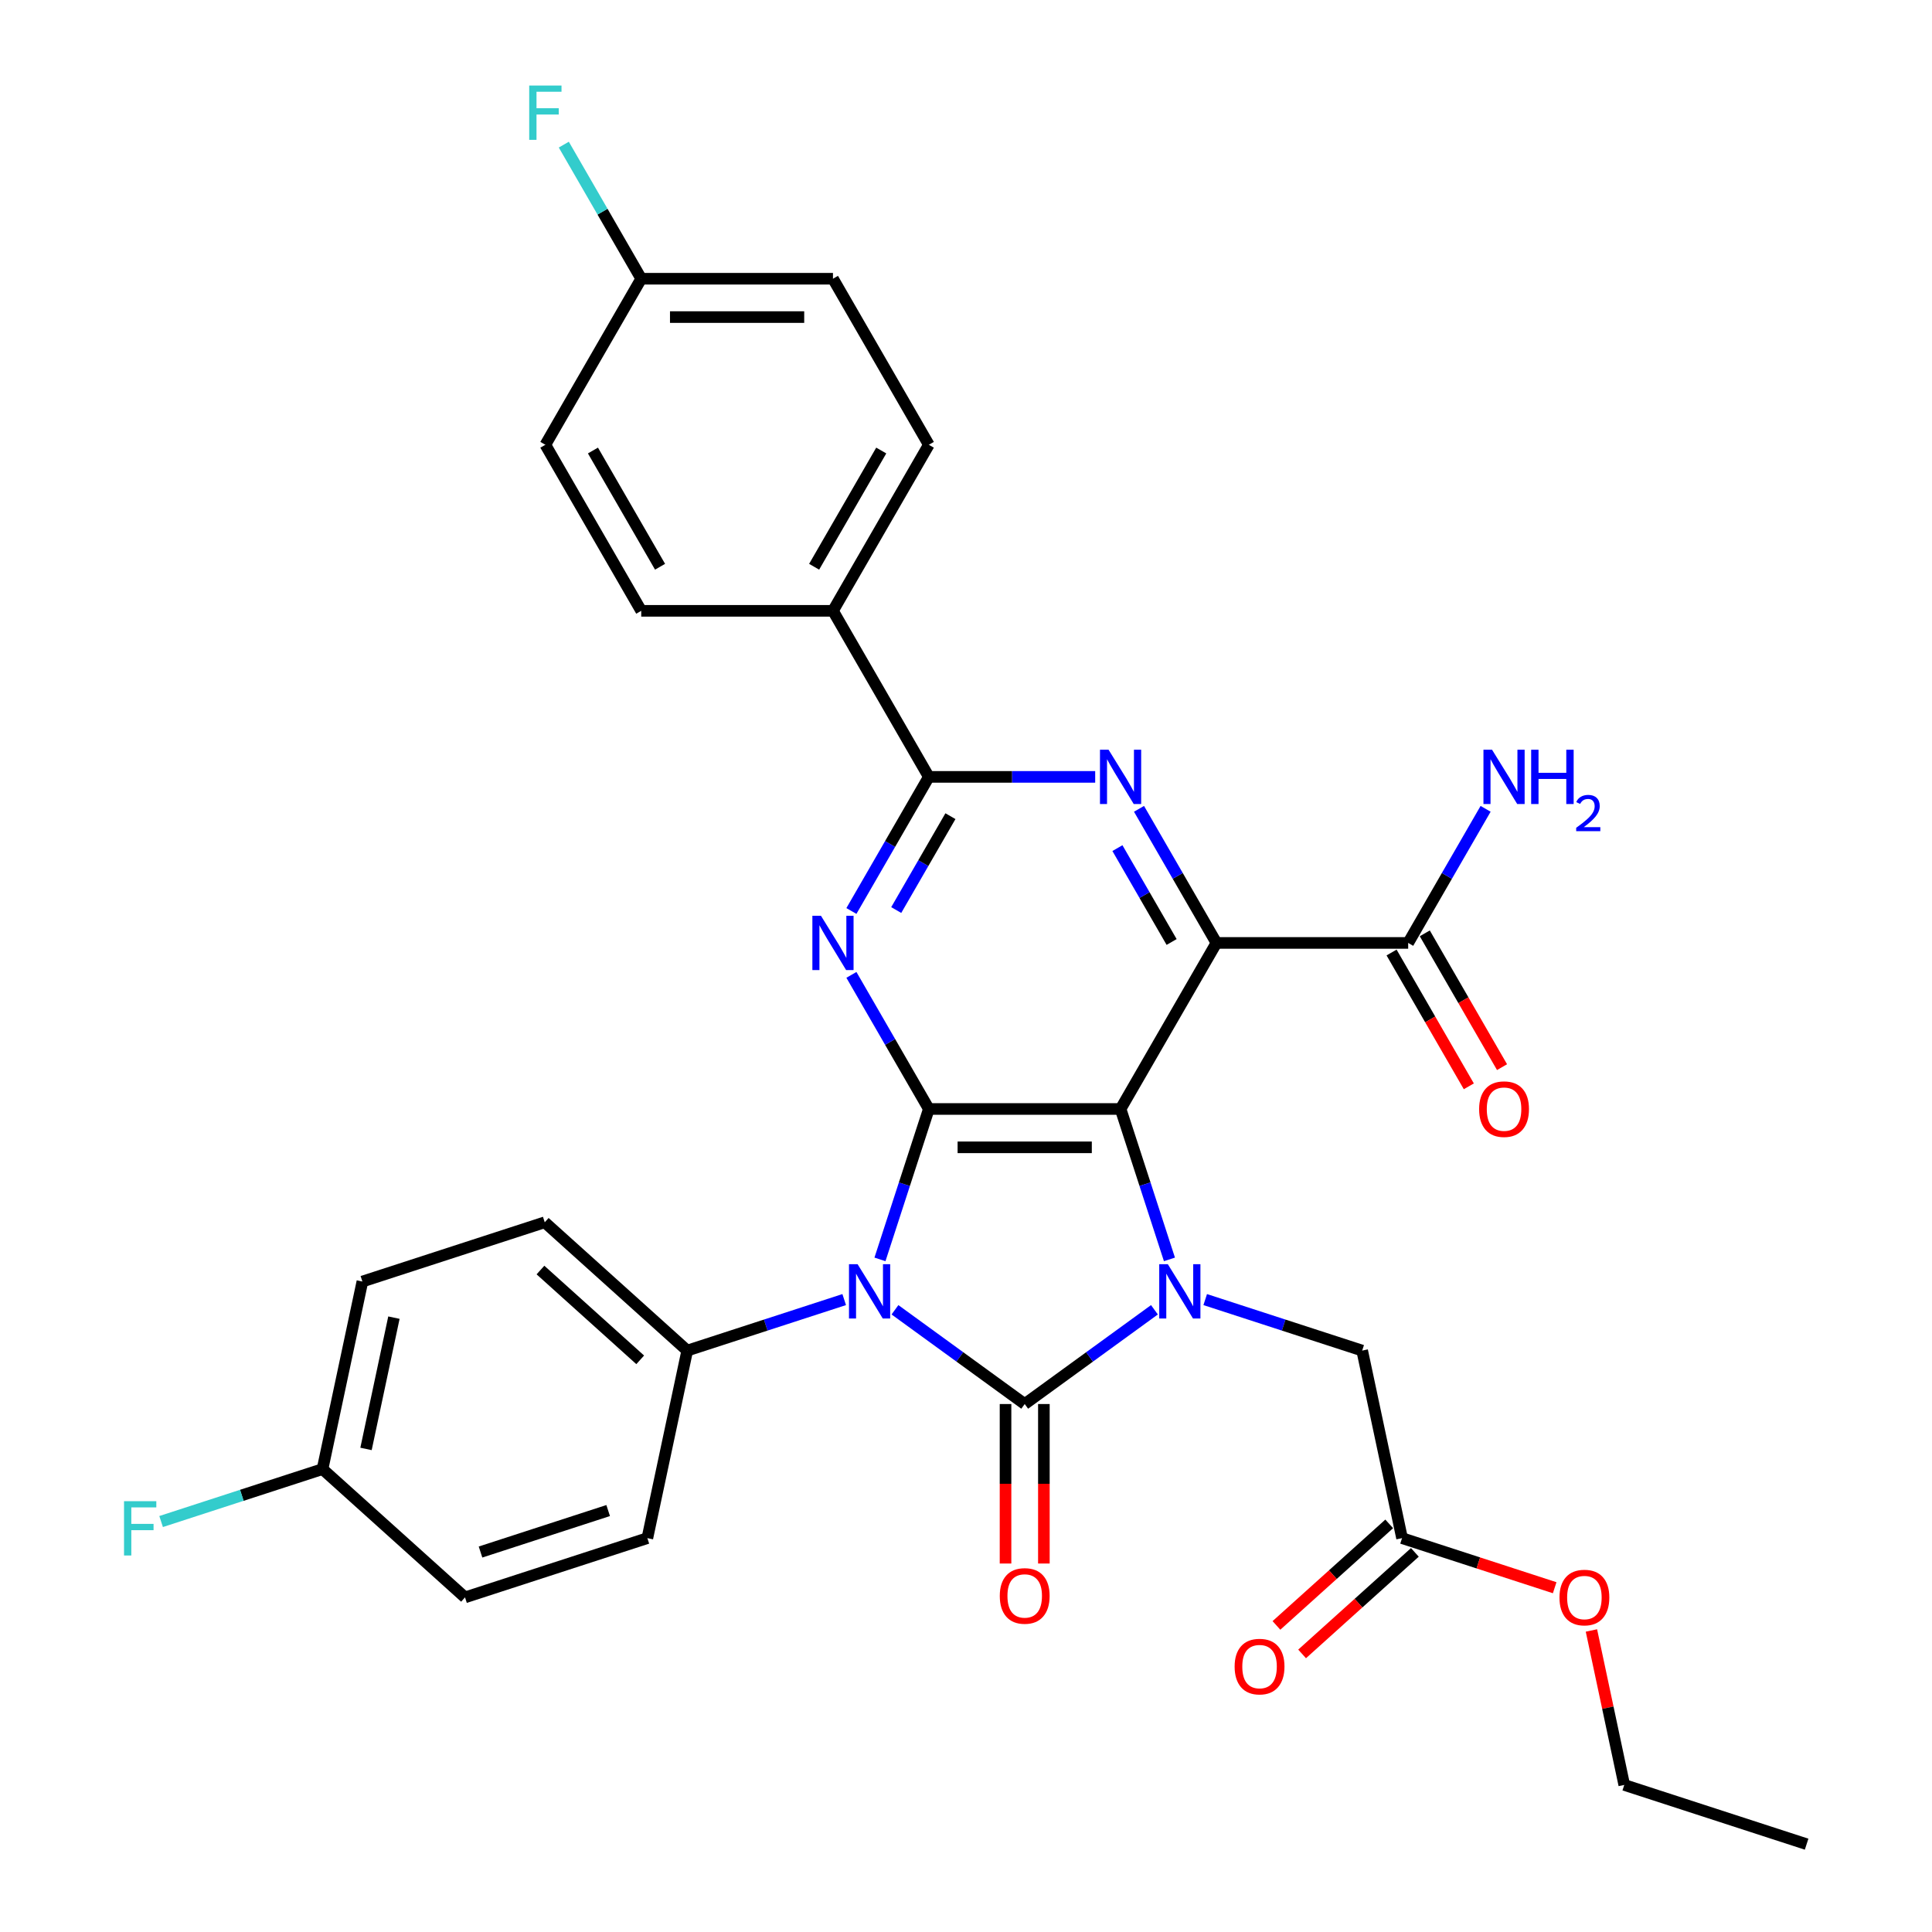 <?xml version='1.0' encoding='iso-8859-1'?>
<svg version='1.1' baseProfile='full'
              xmlns='http://www.w3.org/2000/svg'
                      xmlns:rdkit='http://www.rdkit.org/xml'
                      xmlns:xlink='http://www.w3.org/1999/xlink'
                  xml:space='preserve'
width='1000px' height='1000px' viewBox='0 0 1000 1000'>
<!-- END OF HEADER -->
<rect style='opacity:1.0;fill:#FFFFFF;stroke:none' width='1000' height='1000' x='0' y='0'> </rect>
<path class='bond-0' d='M 463.236,677.94 L 496.811,702.333' style='fill:none;fill-rule:evenodd;stroke:#0000FF;stroke-width:6px;stroke-linecap:butt;stroke-linejoin:miter;stroke-opacity:1' />
<path class='bond-0' d='M 496.811,702.333 L 530.386,726.727' style='fill:none;fill-rule:evenodd;stroke:#000000;stroke-width:6px;stroke-linecap:butt;stroke-linejoin:miter;stroke-opacity:1' />
<path class='bond-2' d='M 455.468,651.859 L 468.116,612.933' style='fill:none;fill-rule:evenodd;stroke:#0000FF;stroke-width:6px;stroke-linecap:butt;stroke-linejoin:miter;stroke-opacity:1' />
<path class='bond-2' d='M 468.116,612.933 L 480.764,574.007' style='fill:none;fill-rule:evenodd;stroke:#000000;stroke-width:6px;stroke-linecap:butt;stroke-linejoin:miter;stroke-opacity:1' />
<path class='bond-9' d='M 436.956,672.662 L 396.333,685.862' style='fill:none;fill-rule:evenodd;stroke:#0000FF;stroke-width:6px;stroke-linecap:butt;stroke-linejoin:miter;stroke-opacity:1' />
<path class='bond-9' d='M 396.333,685.862 L 355.71,699.061' style='fill:none;fill-rule:evenodd;stroke:#000000;stroke-width:6px;stroke-linecap:butt;stroke-linejoin:miter;stroke-opacity:1' />
<path class='bond-3' d='M 530.386,726.727 L 563.96,702.333' style='fill:none;fill-rule:evenodd;stroke:#000000;stroke-width:6px;stroke-linecap:butt;stroke-linejoin:miter;stroke-opacity:1' />
<path class='bond-3' d='M 563.96,702.333 L 597.535,677.94' style='fill:none;fill-rule:evenodd;stroke:#0000FF;stroke-width:6px;stroke-linecap:butt;stroke-linejoin:miter;stroke-opacity:1' />
<path class='bond-11' d='M 520.461,726.727 L 520.461,768.002' style='fill:none;fill-rule:evenodd;stroke:#000000;stroke-width:6px;stroke-linecap:butt;stroke-linejoin:miter;stroke-opacity:1' />
<path class='bond-11' d='M 520.461,768.002 L 520.461,809.277' style='fill:none;fill-rule:evenodd;stroke:#FF0000;stroke-width:6px;stroke-linecap:butt;stroke-linejoin:miter;stroke-opacity:1' />
<path class='bond-11' d='M 540.31,726.727 L 540.31,768.002' style='fill:none;fill-rule:evenodd;stroke:#000000;stroke-width:6px;stroke-linecap:butt;stroke-linejoin:miter;stroke-opacity:1' />
<path class='bond-11' d='M 540.31,768.002 L 540.31,809.277' style='fill:none;fill-rule:evenodd;stroke:#FF0000;stroke-width:6px;stroke-linecap:butt;stroke-linejoin:miter;stroke-opacity:1' />
<path class='bond-1' d='M 580.007,574.007 L 480.764,574.007' style='fill:none;fill-rule:evenodd;stroke:#000000;stroke-width:6px;stroke-linecap:butt;stroke-linejoin:miter;stroke-opacity:1' />
<path class='bond-1' d='M 565.121,593.856 L 495.651,593.856' style='fill:none;fill-rule:evenodd;stroke:#000000;stroke-width:6px;stroke-linecap:butt;stroke-linejoin:miter;stroke-opacity:1' />
<path class='bond-4' d='M 580.007,574.007 L 629.629,488.06' style='fill:none;fill-rule:evenodd;stroke:#000000;stroke-width:6px;stroke-linecap:butt;stroke-linejoin:miter;stroke-opacity:1' />
<path class='bond-32' d='M 580.007,574.007 L 592.655,612.933' style='fill:none;fill-rule:evenodd;stroke:#000000;stroke-width:6px;stroke-linecap:butt;stroke-linejoin:miter;stroke-opacity:1' />
<path class='bond-32' d='M 592.655,612.933 L 605.303,651.859' style='fill:none;fill-rule:evenodd;stroke:#0000FF;stroke-width:6px;stroke-linecap:butt;stroke-linejoin:miter;stroke-opacity:1' />
<path class='bond-5' d='M 480.764,574.007 L 460.726,539.301' style='fill:none;fill-rule:evenodd;stroke:#000000;stroke-width:6px;stroke-linecap:butt;stroke-linejoin:miter;stroke-opacity:1' />
<path class='bond-5' d='M 460.726,539.301 L 440.688,504.594' style='fill:none;fill-rule:evenodd;stroke:#0000FF;stroke-width:6px;stroke-linecap:butt;stroke-linejoin:miter;stroke-opacity:1' />
<path class='bond-10' d='M 623.815,672.662 L 664.438,685.862' style='fill:none;fill-rule:evenodd;stroke:#0000FF;stroke-width:6px;stroke-linecap:butt;stroke-linejoin:miter;stroke-opacity:1' />
<path class='bond-10' d='M 664.438,685.862 L 705.061,699.061' style='fill:none;fill-rule:evenodd;stroke:#000000;stroke-width:6px;stroke-linecap:butt;stroke-linejoin:miter;stroke-opacity:1' />
<path class='bond-8' d='M 629.629,488.06 L 728.872,488.06' style='fill:none;fill-rule:evenodd;stroke:#000000;stroke-width:6px;stroke-linecap:butt;stroke-linejoin:miter;stroke-opacity:1' />
<path class='bond-34' d='M 629.629,488.06 L 609.591,453.354' style='fill:none;fill-rule:evenodd;stroke:#000000;stroke-width:6px;stroke-linecap:butt;stroke-linejoin:miter;stroke-opacity:1' />
<path class='bond-34' d='M 609.591,453.354 L 589.553,418.647' style='fill:none;fill-rule:evenodd;stroke:#0000FF;stroke-width:6px;stroke-linecap:butt;stroke-linejoin:miter;stroke-opacity:1' />
<path class='bond-34' d='M 606.428,487.573 L 592.401,463.278' style='fill:none;fill-rule:evenodd;stroke:#000000;stroke-width:6px;stroke-linecap:butt;stroke-linejoin:miter;stroke-opacity:1' />
<path class='bond-34' d='M 592.401,463.278 L 578.375,438.983' style='fill:none;fill-rule:evenodd;stroke:#0000FF;stroke-width:6px;stroke-linecap:butt;stroke-linejoin:miter;stroke-opacity:1' />
<path class='bond-7' d='M 440.688,471.526 L 460.726,436.82' style='fill:none;fill-rule:evenodd;stroke:#0000FF;stroke-width:6px;stroke-linecap:butt;stroke-linejoin:miter;stroke-opacity:1' />
<path class='bond-7' d='M 460.726,436.82 L 480.764,402.113' style='fill:none;fill-rule:evenodd;stroke:#000000;stroke-width:6px;stroke-linecap:butt;stroke-linejoin:miter;stroke-opacity:1' />
<path class='bond-7' d='M 463.889,471.039 L 477.916,446.744' style='fill:none;fill-rule:evenodd;stroke:#0000FF;stroke-width:6px;stroke-linecap:butt;stroke-linejoin:miter;stroke-opacity:1' />
<path class='bond-7' d='M 477.916,446.744 L 491.942,422.449' style='fill:none;fill-rule:evenodd;stroke:#000000;stroke-width:6px;stroke-linecap:butt;stroke-linejoin:miter;stroke-opacity:1' />
<path class='bond-6' d='M 566.867,402.113 L 523.816,402.113' style='fill:none;fill-rule:evenodd;stroke:#0000FF;stroke-width:6px;stroke-linecap:butt;stroke-linejoin:miter;stroke-opacity:1' />
<path class='bond-6' d='M 523.816,402.113 L 480.764,402.113' style='fill:none;fill-rule:evenodd;stroke:#000000;stroke-width:6px;stroke-linecap:butt;stroke-linejoin:miter;stroke-opacity:1' />
<path class='bond-12' d='M 480.764,402.113 L 431.142,316.166' style='fill:none;fill-rule:evenodd;stroke:#000000;stroke-width:6px;stroke-linecap:butt;stroke-linejoin:miter;stroke-opacity:1' />
<path class='bond-14' d='M 720.277,493.022 L 740.269,527.65' style='fill:none;fill-rule:evenodd;stroke:#000000;stroke-width:6px;stroke-linecap:butt;stroke-linejoin:miter;stroke-opacity:1' />
<path class='bond-14' d='M 740.269,527.65 L 760.261,562.277' style='fill:none;fill-rule:evenodd;stroke:#FF0000;stroke-width:6px;stroke-linecap:butt;stroke-linejoin:miter;stroke-opacity:1' />
<path class='bond-14' d='M 737.467,483.098 L 757.459,517.725' style='fill:none;fill-rule:evenodd;stroke:#000000;stroke-width:6px;stroke-linecap:butt;stroke-linejoin:miter;stroke-opacity:1' />
<path class='bond-14' d='M 757.459,517.725 L 777.451,552.352' style='fill:none;fill-rule:evenodd;stroke:#FF0000;stroke-width:6px;stroke-linecap:butt;stroke-linejoin:miter;stroke-opacity:1' />
<path class='bond-20' d='M 728.872,488.06 L 748.91,453.354' style='fill:none;fill-rule:evenodd;stroke:#000000;stroke-width:6px;stroke-linecap:butt;stroke-linejoin:miter;stroke-opacity:1' />
<path class='bond-20' d='M 748.91,453.354 L 768.948,418.647' style='fill:none;fill-rule:evenodd;stroke:#0000FF;stroke-width:6px;stroke-linecap:butt;stroke-linejoin:miter;stroke-opacity:1' />
<path class='bond-16' d='M 355.71,699.061 L 281.958,632.654' style='fill:none;fill-rule:evenodd;stroke:#000000;stroke-width:6px;stroke-linecap:butt;stroke-linejoin:miter;stroke-opacity:1' />
<path class='bond-16' d='M 331.366,703.85 L 279.74,657.366' style='fill:none;fill-rule:evenodd;stroke:#000000;stroke-width:6px;stroke-linecap:butt;stroke-linejoin:miter;stroke-opacity:1' />
<path class='bond-17' d='M 355.71,699.061 L 335.077,796.135' style='fill:none;fill-rule:evenodd;stroke:#000000;stroke-width:6px;stroke-linecap:butt;stroke-linejoin:miter;stroke-opacity:1' />
<path class='bond-13' d='M 705.061,699.061 L 725.695,796.135' style='fill:none;fill-rule:evenodd;stroke:#000000;stroke-width:6px;stroke-linecap:butt;stroke-linejoin:miter;stroke-opacity:1' />
<path class='bond-18' d='M 431.142,316.166 L 480.764,230.219' style='fill:none;fill-rule:evenodd;stroke:#000000;stroke-width:6px;stroke-linecap:butt;stroke-linejoin:miter;stroke-opacity:1' />
<path class='bond-18' d='M 421.396,293.35 L 456.131,233.187' style='fill:none;fill-rule:evenodd;stroke:#000000;stroke-width:6px;stroke-linecap:butt;stroke-linejoin:miter;stroke-opacity:1' />
<path class='bond-19' d='M 431.142,316.166 L 331.899,316.166' style='fill:none;fill-rule:evenodd;stroke:#000000;stroke-width:6px;stroke-linecap:butt;stroke-linejoin:miter;stroke-opacity:1' />
<path class='bond-15' d='M 719.054,788.76 L 689.869,815.038' style='fill:none;fill-rule:evenodd;stroke:#000000;stroke-width:6px;stroke-linecap:butt;stroke-linejoin:miter;stroke-opacity:1' />
<path class='bond-15' d='M 689.869,815.038 L 660.685,841.316' style='fill:none;fill-rule:evenodd;stroke:#FF0000;stroke-width:6px;stroke-linecap:butt;stroke-linejoin:miter;stroke-opacity:1' />
<path class='bond-15' d='M 732.335,803.511 L 703.151,829.789' style='fill:none;fill-rule:evenodd;stroke:#000000;stroke-width:6px;stroke-linecap:butt;stroke-linejoin:miter;stroke-opacity:1' />
<path class='bond-15' d='M 703.151,829.789 L 673.966,856.067' style='fill:none;fill-rule:evenodd;stroke:#FF0000;stroke-width:6px;stroke-linecap:butt;stroke-linejoin:miter;stroke-opacity:1' />
<path class='bond-27' d='M 725.695,796.135 L 765.196,808.97' style='fill:none;fill-rule:evenodd;stroke:#000000;stroke-width:6px;stroke-linecap:butt;stroke-linejoin:miter;stroke-opacity:1' />
<path class='bond-27' d='M 765.196,808.97 L 804.698,821.805' style='fill:none;fill-rule:evenodd;stroke:#FF0000;stroke-width:6px;stroke-linecap:butt;stroke-linejoin:miter;stroke-opacity:1' />
<path class='bond-23' d='M 281.958,632.654 L 187.573,663.322' style='fill:none;fill-rule:evenodd;stroke:#000000;stroke-width:6px;stroke-linecap:butt;stroke-linejoin:miter;stroke-opacity:1' />
<path class='bond-26' d='M 335.077,796.135 L 240.691,826.803' style='fill:none;fill-rule:evenodd;stroke:#000000;stroke-width:6px;stroke-linecap:butt;stroke-linejoin:miter;stroke-opacity:1' />
<path class='bond-26' d='M 314.785,781.858 L 248.715,803.326' style='fill:none;fill-rule:evenodd;stroke:#000000;stroke-width:6px;stroke-linecap:butt;stroke-linejoin:miter;stroke-opacity:1' />
<path class='bond-24' d='M 480.764,230.219 L 431.142,144.272' style='fill:none;fill-rule:evenodd;stroke:#000000;stroke-width:6px;stroke-linecap:butt;stroke-linejoin:miter;stroke-opacity:1' />
<path class='bond-25' d='M 331.899,316.166 L 282.278,230.219' style='fill:none;fill-rule:evenodd;stroke:#000000;stroke-width:6px;stroke-linecap:butt;stroke-linejoin:miter;stroke-opacity:1' />
<path class='bond-25' d='M 341.646,293.35 L 306.91,233.187' style='fill:none;fill-rule:evenodd;stroke:#000000;stroke-width:6px;stroke-linecap:butt;stroke-linejoin:miter;stroke-opacity:1' />
<path class='bond-21' d='M 166.939,760.397 L 240.691,826.803' style='fill:none;fill-rule:evenodd;stroke:#000000;stroke-width:6px;stroke-linecap:butt;stroke-linejoin:miter;stroke-opacity:1' />
<path class='bond-28' d='M 166.939,760.397 L 125.164,773.97' style='fill:none;fill-rule:evenodd;stroke:#000000;stroke-width:6px;stroke-linecap:butt;stroke-linejoin:miter;stroke-opacity:1' />
<path class='bond-28' d='M 125.164,773.97 L 83.39,787.543' style='fill:none;fill-rule:evenodd;stroke:#33CCCC;stroke-width:6px;stroke-linecap:butt;stroke-linejoin:miter;stroke-opacity:1' />
<path class='bond-33' d='M 166.939,760.397 L 187.573,663.322' style='fill:none;fill-rule:evenodd;stroke:#000000;stroke-width:6px;stroke-linecap:butt;stroke-linejoin:miter;stroke-opacity:1' />
<path class='bond-33' d='M 189.449,749.962 L 203.892,682.01' style='fill:none;fill-rule:evenodd;stroke:#000000;stroke-width:6px;stroke-linecap:butt;stroke-linejoin:miter;stroke-opacity:1' />
<path class='bond-22' d='M 331.899,144.272 L 282.278,230.219' style='fill:none;fill-rule:evenodd;stroke:#000000;stroke-width:6px;stroke-linecap:butt;stroke-linejoin:miter;stroke-opacity:1' />
<path class='bond-29' d='M 331.899,144.272 L 311.861,109.565' style='fill:none;fill-rule:evenodd;stroke:#000000;stroke-width:6px;stroke-linecap:butt;stroke-linejoin:miter;stroke-opacity:1' />
<path class='bond-29' d='M 311.861,109.565 L 291.824,74.859' style='fill:none;fill-rule:evenodd;stroke:#33CCCC;stroke-width:6px;stroke-linecap:butt;stroke-linejoin:miter;stroke-opacity:1' />
<path class='bond-35' d='M 331.899,144.272 L 431.142,144.272' style='fill:none;fill-rule:evenodd;stroke:#000000;stroke-width:6px;stroke-linecap:butt;stroke-linejoin:miter;stroke-opacity:1' />
<path class='bond-35' d='M 346.786,164.12 L 416.256,164.12' style='fill:none;fill-rule:evenodd;stroke:#000000;stroke-width:6px;stroke-linecap:butt;stroke-linejoin:miter;stroke-opacity:1' />
<path class='bond-30' d='M 823.721,843.933 L 832.218,883.905' style='fill:none;fill-rule:evenodd;stroke:#FF0000;stroke-width:6px;stroke-linecap:butt;stroke-linejoin:miter;stroke-opacity:1' />
<path class='bond-30' d='M 832.218,883.905 L 840.714,923.878' style='fill:none;fill-rule:evenodd;stroke:#000000;stroke-width:6px;stroke-linecap:butt;stroke-linejoin:miter;stroke-opacity:1' />
<path class='bond-31' d='M 840.714,923.878 L 935.1,954.545' style='fill:none;fill-rule:evenodd;stroke:#000000;stroke-width:6px;stroke-linecap:butt;stroke-linejoin:miter;stroke-opacity:1' />
<path  class='atom-0' d='M 443.884 654.34
L 453.093 669.227
Q 454.006 670.696, 455.475 673.355
Q 456.944 676.015, 457.023 676.174
L 457.023 654.34
L 460.755 654.34
L 460.755 682.446
L 456.904 682.446
L 447.02 666.17
Q 445.868 664.265, 444.638 662.081
Q 443.447 659.898, 443.09 659.223
L 443.09 682.446
L 439.438 682.446
L 439.438 654.34
L 443.884 654.34
' fill='#0000FF'/>
<path  class='atom-4' d='M 604.462 654.34
L 613.672 669.227
Q 614.585 670.696, 616.054 673.355
Q 617.523 676.015, 617.602 676.174
L 617.602 654.34
L 621.334 654.34
L 621.334 682.446
L 617.483 682.446
L 607.598 666.17
Q 606.447 664.265, 605.217 662.081
Q 604.026 659.898, 603.668 659.223
L 603.668 682.446
L 600.016 682.446
L 600.016 654.34
L 604.462 654.34
' fill='#0000FF'/>
<path  class='atom-6' d='M 424.93 474.007
L 434.14 488.894
Q 435.053 490.363, 436.521 493.022
Q 437.99 495.682, 438.07 495.841
L 438.07 474.007
L 441.801 474.007
L 441.801 502.113
L 437.951 502.113
L 428.066 485.837
Q 426.915 483.932, 425.684 481.748
Q 424.493 479.565, 424.136 478.89
L 424.136 502.113
L 420.484 502.113
L 420.484 474.007
L 424.93 474.007
' fill='#0000FF'/>
<path  class='atom-7' d='M 573.795 388.06
L 583.004 402.947
Q 583.917 404.416, 585.386 407.075
Q 586.855 409.735, 586.934 409.894
L 586.934 388.06
L 590.666 388.06
L 590.666 416.166
L 586.815 416.166
L 576.931 399.89
Q 575.779 397.985, 574.549 395.801
Q 573.358 393.618, 573.001 392.943
L 573.001 416.166
L 569.348 416.166
L 569.348 388.06
L 573.795 388.06
' fill='#0000FF'/>
<path  class='atom-12' d='M 517.484 826.049
Q 517.484 819.301, 520.819 815.53
Q 524.153 811.758, 530.386 811.758
Q 536.618 811.758, 539.953 815.53
Q 543.287 819.301, 543.287 826.049
Q 543.287 832.877, 539.913 836.768
Q 536.539 840.618, 530.386 840.618
Q 524.193 840.618, 520.819 836.768
Q 517.484 832.917, 517.484 826.049
M 530.386 837.442
Q 534.673 837.442, 536.975 834.584
Q 539.318 831.686, 539.318 826.049
Q 539.318 820.531, 536.975 817.753
Q 534.673 814.934, 530.386 814.934
Q 526.098 814.934, 523.756 817.713
Q 521.454 820.492, 521.454 826.049
Q 521.454 831.726, 523.756 834.584
Q 526.098 837.442, 530.386 837.442
' fill='#FF0000'/>
<path  class='atom-15' d='M 765.592 574.087
Q 765.592 567.338, 768.926 563.567
Q 772.261 559.796, 778.493 559.796
Q 784.726 559.796, 788.061 563.567
Q 791.395 567.338, 791.395 574.087
Q 791.395 580.915, 788.021 584.805
Q 784.647 588.656, 778.493 588.656
Q 772.301 588.656, 768.926 584.805
Q 765.592 580.954, 765.592 574.087
M 778.493 585.48
Q 782.781 585.48, 785.083 582.622
Q 787.425 579.724, 787.425 574.087
Q 787.425 568.569, 785.083 565.79
Q 782.781 562.971, 778.493 562.971
Q 774.206 562.971, 771.864 565.75
Q 769.562 568.529, 769.562 574.087
Q 769.562 579.763, 771.864 582.622
Q 774.206 585.48, 778.493 585.48
' fill='#FF0000'/>
<path  class='atom-16' d='M 639.041 862.621
Q 639.041 855.873, 642.376 852.102
Q 645.71 848.33, 651.943 848.33
Q 658.175 848.33, 661.51 852.102
Q 664.844 855.873, 664.844 862.621
Q 664.844 869.449, 661.47 873.34
Q 658.096 877.19, 651.943 877.19
Q 645.75 877.19, 642.376 873.34
Q 639.041 869.489, 639.041 862.621
M 651.943 874.015
Q 656.23 874.015, 658.532 871.156
Q 660.875 868.258, 660.875 862.621
Q 660.875 857.103, 658.532 854.325
Q 656.23 851.506, 651.943 851.506
Q 647.655 851.506, 645.313 854.285
Q 643.011 857.064, 643.011 862.621
Q 643.011 868.298, 645.313 871.156
Q 647.655 874.015, 651.943 874.015
' fill='#FF0000'/>
<path  class='atom-21' d='M 772.281 388.06
L 781.491 402.947
Q 782.404 404.416, 783.872 407.075
Q 785.341 409.735, 785.421 409.894
L 785.421 388.06
L 789.152 388.06
L 789.152 416.166
L 785.302 416.166
L 775.417 399.89
Q 774.266 397.985, 773.035 395.801
Q 771.844 393.618, 771.487 392.943
L 771.487 416.166
L 767.835 416.166
L 767.835 388.06
L 772.281 388.06
' fill='#0000FF'/>
<path  class='atom-21' d='M 792.526 388.06
L 796.337 388.06
L 796.337 400.009
L 810.708 400.009
L 810.708 388.06
L 814.519 388.06
L 814.519 416.166
L 810.708 416.166
L 810.708 403.185
L 796.337 403.185
L 796.337 416.166
L 792.526 416.166
L 792.526 388.06
' fill='#0000FF'/>
<path  class='atom-21' d='M 815.881 415.18
Q 816.562 413.424, 818.187 412.455
Q 819.811 411.459, 822.064 411.459
Q 824.868 411.459, 826.44 412.979
Q 828.012 414.499, 828.012 417.197
Q 828.012 419.948, 825.968 422.516
Q 823.951 425.084, 819.759 428.123
L 828.326 428.123
L 828.326 430.219
L 815.829 430.219
L 815.829 428.463
Q 819.287 426.001, 821.331 424.166
Q 823.401 422.332, 824.396 420.682
Q 825.392 419.031, 825.392 417.328
Q 825.392 415.547, 824.501 414.551
Q 823.61 413.555, 822.064 413.555
Q 820.571 413.555, 819.575 414.158
Q 818.58 414.761, 817.872 416.097
L 815.881 415.18
' fill='#0000FF'/>
<path  class='atom-28' d='M 807.179 826.883
Q 807.179 820.134, 810.513 816.363
Q 813.848 812.592, 820.081 812.592
Q 826.313 812.592, 829.648 816.363
Q 832.982 820.134, 832.982 826.883
Q 832.982 833.711, 829.608 837.601
Q 826.234 841.451, 820.081 841.451
Q 813.888 841.451, 810.513 837.601
Q 807.179 833.75, 807.179 826.883
M 820.081 838.276
Q 824.368 838.276, 826.67 835.417
Q 829.012 832.52, 829.012 826.883
Q 829.012 821.365, 826.67 818.586
Q 824.368 815.767, 820.081 815.767
Q 815.793 815.767, 813.451 818.546
Q 811.149 821.325, 811.149 826.883
Q 811.149 832.559, 813.451 835.417
Q 815.793 838.276, 820.081 838.276
' fill='#FF0000'/>
<path  class='atom-29' d='M 64.197 777.012
L 80.909 777.012
L 80.909 780.227
L 67.968 780.227
L 67.968 788.762
L 79.48 788.762
L 79.48 792.017
L 67.968 792.017
L 67.968 805.117
L 64.197 805.117
L 64.197 777.012
' fill='#33CCCC'/>
<path  class='atom-30' d='M 273.921 44.272
L 290.634 44.272
L 290.634 47.487
L 277.693 47.487
L 277.693 56.022
L 289.205 56.022
L 289.205 59.278
L 277.693 59.278
L 277.693 72.378
L 273.921 72.378
L 273.921 44.272
' fill='#33CCCC'/>
</svg>

